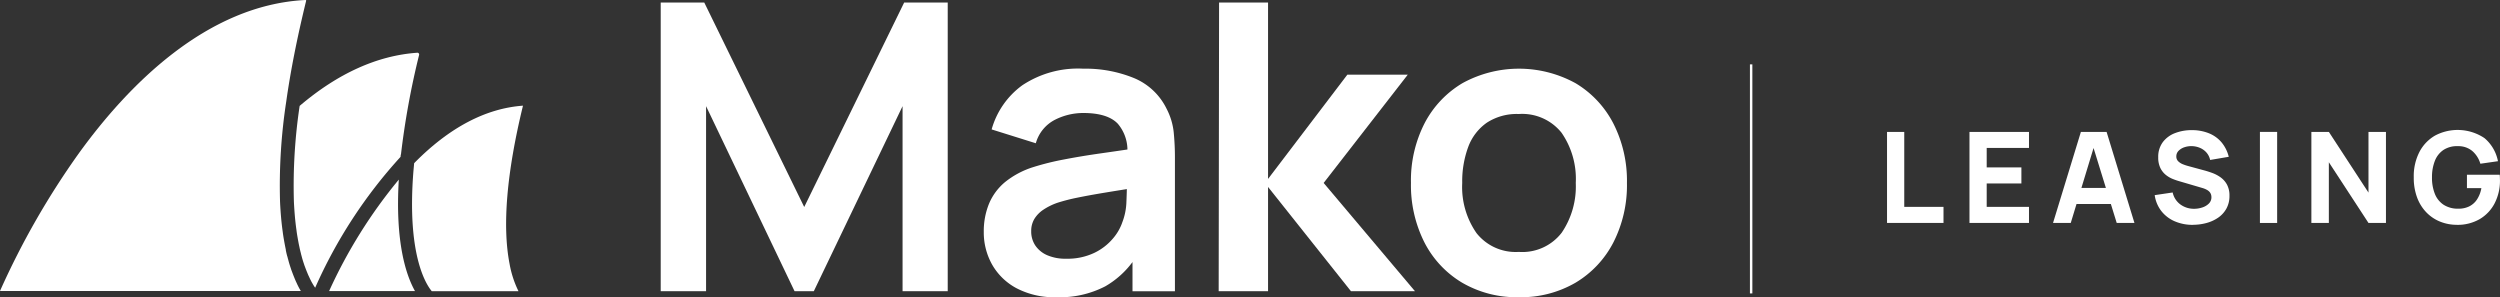 <svg id="logo-mako-leasing-footer" xmlns="http://www.w3.org/2000/svg" xmlns:xlink="http://www.w3.org/1999/xlink" width="333.887" height="39.693" viewBox="0 0 333.887 39.693">
  <rect x="0" y="0" width="333.887" height="39.693" fill="#333333" stroke="none"/>
  <defs>
    <clipPath id="clip-path">
      <rect id="Rectángulo_499" data-name="Rectángulo 499" width="333.887" height="39.693" fill="none"/>
    </clipPath>
  </defs>
  <rect id="Rectángulo_497" data-name="Rectángulo 497" width="0.325" height="30.592" transform="translate(233.711 8.597)" fill="#fff"/>
  <path id="Trazado_346" data-name="Trazado 346" d="M470.257,45.071V32.911h2.3V42.927H477.8v2.145Z" transform="translate(-218.235 -15.295)" fill="#fff"/>
  <path id="Trazado_347" data-name="Trazado 347" d="M490.8,45.071V32.911h7.948v2.145H493.1v2.6h4.634V39.8H493.1v3.125h5.648v2.145Z" transform="translate(-227.767 -15.295)" fill="#fff"/>
  <path id="Trazado_348" data-name="Trazado 348" d="M511.624,45.071l3.721-12.161h3.433l3.72,12.161H520.13l-3.314-10.725h.439l-3.264,10.725Zm2.233-4.678h6.426v2.145h-6.426Z" transform="translate(-237.432 -15.294)" fill="#fff"/>
  <g id="Grupo_212" data-name="Grupo 212">
    <g id="Grupo_211" data-name="Grupo 211" clip-path="url(#clip-path)">
      <path id="Trazado_349" data-name="Trazado 349" d="M542.07,45.119a6.007,6.007,0,0,1-2.44-.477,4.544,4.544,0,0,1-1.784-1.368,4.458,4.458,0,0,1-.884-2.124l2.4-.355a2.673,2.673,0,0,0,1.049,1.613,3.04,3.04,0,0,0,1.809.566,3.459,3.459,0,0,0,1.1-.178,2.164,2.164,0,0,0,.875-.523,1.165,1.165,0,0,0,.342-.853,1.186,1.186,0,0,0-.055-.359.953.953,0,0,0-.182-.325,1.34,1.34,0,0,0-.359-.287,2.888,2.888,0,0,0-.588-.245l-3.163-.929q-.354-.1-.824-.287a3.627,3.627,0,0,1-.909-.532,2.721,2.721,0,0,1-.732-.916,3.149,3.149,0,0,1-.292-1.44,3.265,3.265,0,0,1,.617-2.035,3.684,3.684,0,0,1,1.649-1.208,6.191,6.191,0,0,1,2.283-.388,5.989,5.989,0,0,1,2.249.431,4.313,4.313,0,0,1,1.657,1.2,4.812,4.812,0,0,1,.964,1.93l-2.486.422a2.2,2.2,0,0,0-.5-1,2.4,2.4,0,0,0-.867-.617,2.926,2.926,0,0,0-1.053-.228,2.831,2.831,0,0,0-1.019.148,1.928,1.928,0,0,0-.778.477,1.037,1.037,0,0,0-.3.743.879.879,0,0,0,.245.646,1.824,1.824,0,0,0,.617.4,6.119,6.119,0,0,0,.76.253l2.114.574q.473.127,1.048.333a4.749,4.749,0,0,1,1.1.574,2.917,2.917,0,0,1,.871.967,3.036,3.036,0,0,1,.342,1.52,3.437,3.437,0,0,1-.41,1.71,3.567,3.567,0,0,1-1.1,1.208,5.065,5.065,0,0,1-1.569.714,6.875,6.875,0,0,1-1.8.237" transform="translate(-249.191 -15.089)" fill="#fff"/>
      <rect id="Rectángulo_498" data-name="Rectángulo 498" width="2.3" height="12.161" transform="translate(301.824 17.616)" fill="#fff"/>
      <path id="Trazado_350" data-name="Trazado 350" d="M576,45.071V32.911h2.334l5.293,8.107V32.911h2.334V45.071h-2.334l-5.293-8.107v8.107Z" transform="translate(-267.305 -15.295)" fill="#fff"/>
      <path id="Trazado_351" data-name="Trazado 351" d="M607.272,45.1a5.927,5.927,0,0,1-2.19-.409,5.328,5.328,0,0,1-1.839-1.212,5.707,5.707,0,0,1-1.26-1.985,7.478,7.478,0,0,1-.461-2.728,7.059,7.059,0,0,1,.774-3.433,5.39,5.39,0,0,1,2.08-2.158,6.44,6.44,0,0,1,6.591.346,5.356,5.356,0,0,1,1.8,3.083l-2.351.338a3.556,3.556,0,0,0-1.078-1.7,2.884,2.884,0,0,0-1.915-.646,3.3,3.3,0,0,0-1.928.5,3.12,3.12,0,0,0-1.154,1.461,5.861,5.861,0,0,0-.385,2.213,5.726,5.726,0,0,0,.385,2.2,3.125,3.125,0,0,0,1.154,1.444,3.484,3.484,0,0,0,1.928.532,3.257,3.257,0,0,0,1.425-.27,2.647,2.647,0,0,0,1.078-.9,4.008,4.008,0,0,0,.626-1.579h-1.928V38.416H613a3.613,3.613,0,0,1,.025.388c.005.186.009.293.009.321a6.565,6.565,0,0,1-.71,3.1,5.236,5.236,0,0,1-2,2.115,5.891,5.891,0,0,1-3.052.764" transform="translate(-279.152 -15.075)" fill="#fff"/>
      <path id="Trazado_352" data-name="Trazado 352" d="M164.652,39.182V.629h5.817l13.349,27.308L197.167.629h5.817V39.182h-6.031V14.47L185.1,39.182h-2.573L170.71,14.47V39.182Z" transform="translate(-76.411 -0.292)" fill="#fff"/>
      <path id="Trazado_353" data-name="Trazado 353" d="M269.6,22.517a8.427,8.427,0,0,0-4.356-4.123,17.126,17.126,0,0,0-6.8-1.258,13.427,13.427,0,0,0-8.135,2.222,10.924,10.924,0,0,0-4.088,5.89l5.9,1.848a5.051,5.051,0,0,1,2.547-3.132,8.357,8.357,0,0,1,3.779-.91q3.244,0,4.611,1.419a5.424,5.424,0,0,1,1.3,3.456c-1.166.172-2.3.337-3.409.494q-2.748.388-5.093.843a35.53,35.53,0,0,0-4.088,1.018,11.449,11.449,0,0,0-3.753,1.994,7.533,7.533,0,0,0-2.144,2.892,9.7,9.7,0,0,0-.7,3.762,8.76,8.76,0,0,0,1.112,4.364,8.154,8.154,0,0,0,3.284,3.173,10.907,10.907,0,0,0,5.308,1.191,13.243,13.243,0,0,0,6.527-1.459,11.967,11.967,0,0,0,3.632-3.24v3.9H270.7V29.1a34.649,34.649,0,0,0-.161-3.467,8.781,8.781,0,0,0-.938-3.119M263.65,37.724a6.679,6.679,0,0,1-1.247,2.115,7.463,7.463,0,0,1-2.48,1.9,8.325,8.325,0,0,1-3.753.776,6.038,6.038,0,0,1-2.56-.482,3.679,3.679,0,0,1-1.568-1.3,3.359,3.359,0,0,1-.536-1.887,3.125,3.125,0,0,1,.415-1.633,3.991,3.991,0,0,1,1.193-1.232,8.215,8.215,0,0,1,1.9-.937,24.569,24.569,0,0,1,2.654-.682q1.5-.308,3.592-.656,1.339-.222,3.018-.489-.016.735-.056,1.681a8.267,8.267,0,0,1-.576,2.825" transform="translate(-113.783 -7.963)" fill="#fff"/>
      <path id="Trazado_354" data-name="Trazado 354" d="M317.72,24.725l11.232-14.458h-8.069L310.294,24.189V.629h-6.54L303.7,39.182h6.594V25.26l11.071,13.922h8.551Z" transform="translate(-140.94 -0.292)" fill="#fff"/>
      <path id="Trazado_355" data-name="Trazado 355" d="M366.012,47.656a14.413,14.413,0,0,1-7.586-1.954,13.314,13.314,0,0,1-5.026-5.395,16.947,16.947,0,0,1-1.783-7.911,16.745,16.745,0,0,1,1.823-7.978,13.434,13.434,0,0,1,5.067-5.355,15.691,15.691,0,0,1,15.118.027,13.411,13.411,0,0,1,5.039,5.395,16.849,16.849,0,0,1,1.8,7.911,16.808,16.808,0,0,1-1.809,7.938,13.412,13.412,0,0,1-5.053,5.382,14.493,14.493,0,0,1-7.586,1.941m0-6.051a6.633,6.633,0,0,0,5.737-2.57,10.983,10.983,0,0,0,1.876-6.639,10.815,10.815,0,0,0-1.9-6.707,6.722,6.722,0,0,0-5.71-2.5,7.326,7.326,0,0,0-4.276,1.164,6.837,6.837,0,0,0-2.479,3.24,13.239,13.239,0,0,0-.8,4.806,10.755,10.755,0,0,0,1.916,6.706,6.666,6.666,0,0,0,5.643,2.5" transform="translate(-163.177 -7.963)" fill="#fff"/>
      <path id="Trazado_356" data-name="Trazado 356" d="M73.973,20.257A71.9,71.9,0,0,0,73.2,32.881c.013.434.041.838.067,1.228.065.969.159,1.885.279,2.725.035.3.081.6.146.967.069.4.153.873.25,1.3l.007.031c.051.271.118.534.176.755l.023.1a2.319,2.319,0,0,0,.056.226l.02.068c.077.307.169.619.289.981.024.064.044.128.064.193.012.039.024.077.038.115.116.311.22.583.323.841.025.054.048.11.07.167.007.018.013.036.021.052l.034.079c.041.108.089.209.134.3l.055.117c.022.045.042.089.06.133l.057.116A6.224,6.224,0,0,0,75.7,44l.08.137c.023.036.044.072.064.108.066.106.138.206.2.295l0,.006A64.618,64.618,0,0,1,87.45,27.062l.025-.31.025.025a106.643,106.643,0,0,1,2.427-13.33.242.242,0,0,0-.056-.21.2.2,0,0,0-.178-.079c-5.333.369-10.62,2.758-15.72,7.1" transform="translate(-33.953 -6.115)" fill="#fff"/>
      <path id="Trazado_357" data-name="Trazado 357" d="M102.874,35.055c-.912,11.22,1.692,15.2,2.443,16.092H116.9a13.665,13.665,0,0,1-1.2-3.7c-.975-5.07-.371-12.161,1.8-21.078-4.988.358-9.877,2.941-14.535,7.679-.03.34-.06.673-.09,1" transform="translate(-47.653 -12.256)" fill="#fff"/>
      <path id="Trazado_358" data-name="Trazado 358" d="M91.325,44.81A66.379,66.379,0,0,0,82.015,59.7H93.486c-1.174-2.087-2.669-6.468-2.162-14.891" transform="translate(-38.061 -20.825)" fill="#fff"/>
      <path id="Trazado_359" data-name="Trazado 359" d="M40.178,38.862l-.023-.038a8.255,8.255,0,0,1-.408-.754c-.039-.072-.066-.136-.088-.186-.008-.017-.014-.035-.024-.053l-.069-.147c-.057-.123-.118-.253-.171-.39-.025-.054-.047-.109-.069-.165-.006-.017-.013-.035-.02-.052l-.029-.065c-.111-.278-.223-.571-.348-.905-.027-.07-.05-.142-.072-.214-.012-.037-.023-.075-.037-.113l-.011-.032c-.135-.4-.238-.753-.326-1.1-.043-.136-.072-.269-.1-.378l-.006-.027-.012,0c-.067-.255-.144-.559-.2-.879l.013,0c-.1-.463-.19-.948-.262-1.363s-.12-.732-.157-1.041c-.123-.864-.222-1.827-.291-2.841-.026-.388-.055-.827-.07-1.287a74.181,74.181,0,0,1,.827-13.241C38.793,9.535,39.689,5,40.887.108a.075.075,0,0,0-.017-.075A.077.077,0,0,0,40.8,0C27.56.657,17.046,11.475,10.559,20.434A106.116,106.116,0,0,0,0,38.862Z" transform="translate(0 0)" fill="#fff"/>
      <path id="Trazado_360" data-name="Trazado 360" d="M73.264,63.54" transform="translate(-34 -29.529)" fill="#fff"/>
    </g>
  </g>
</svg>
